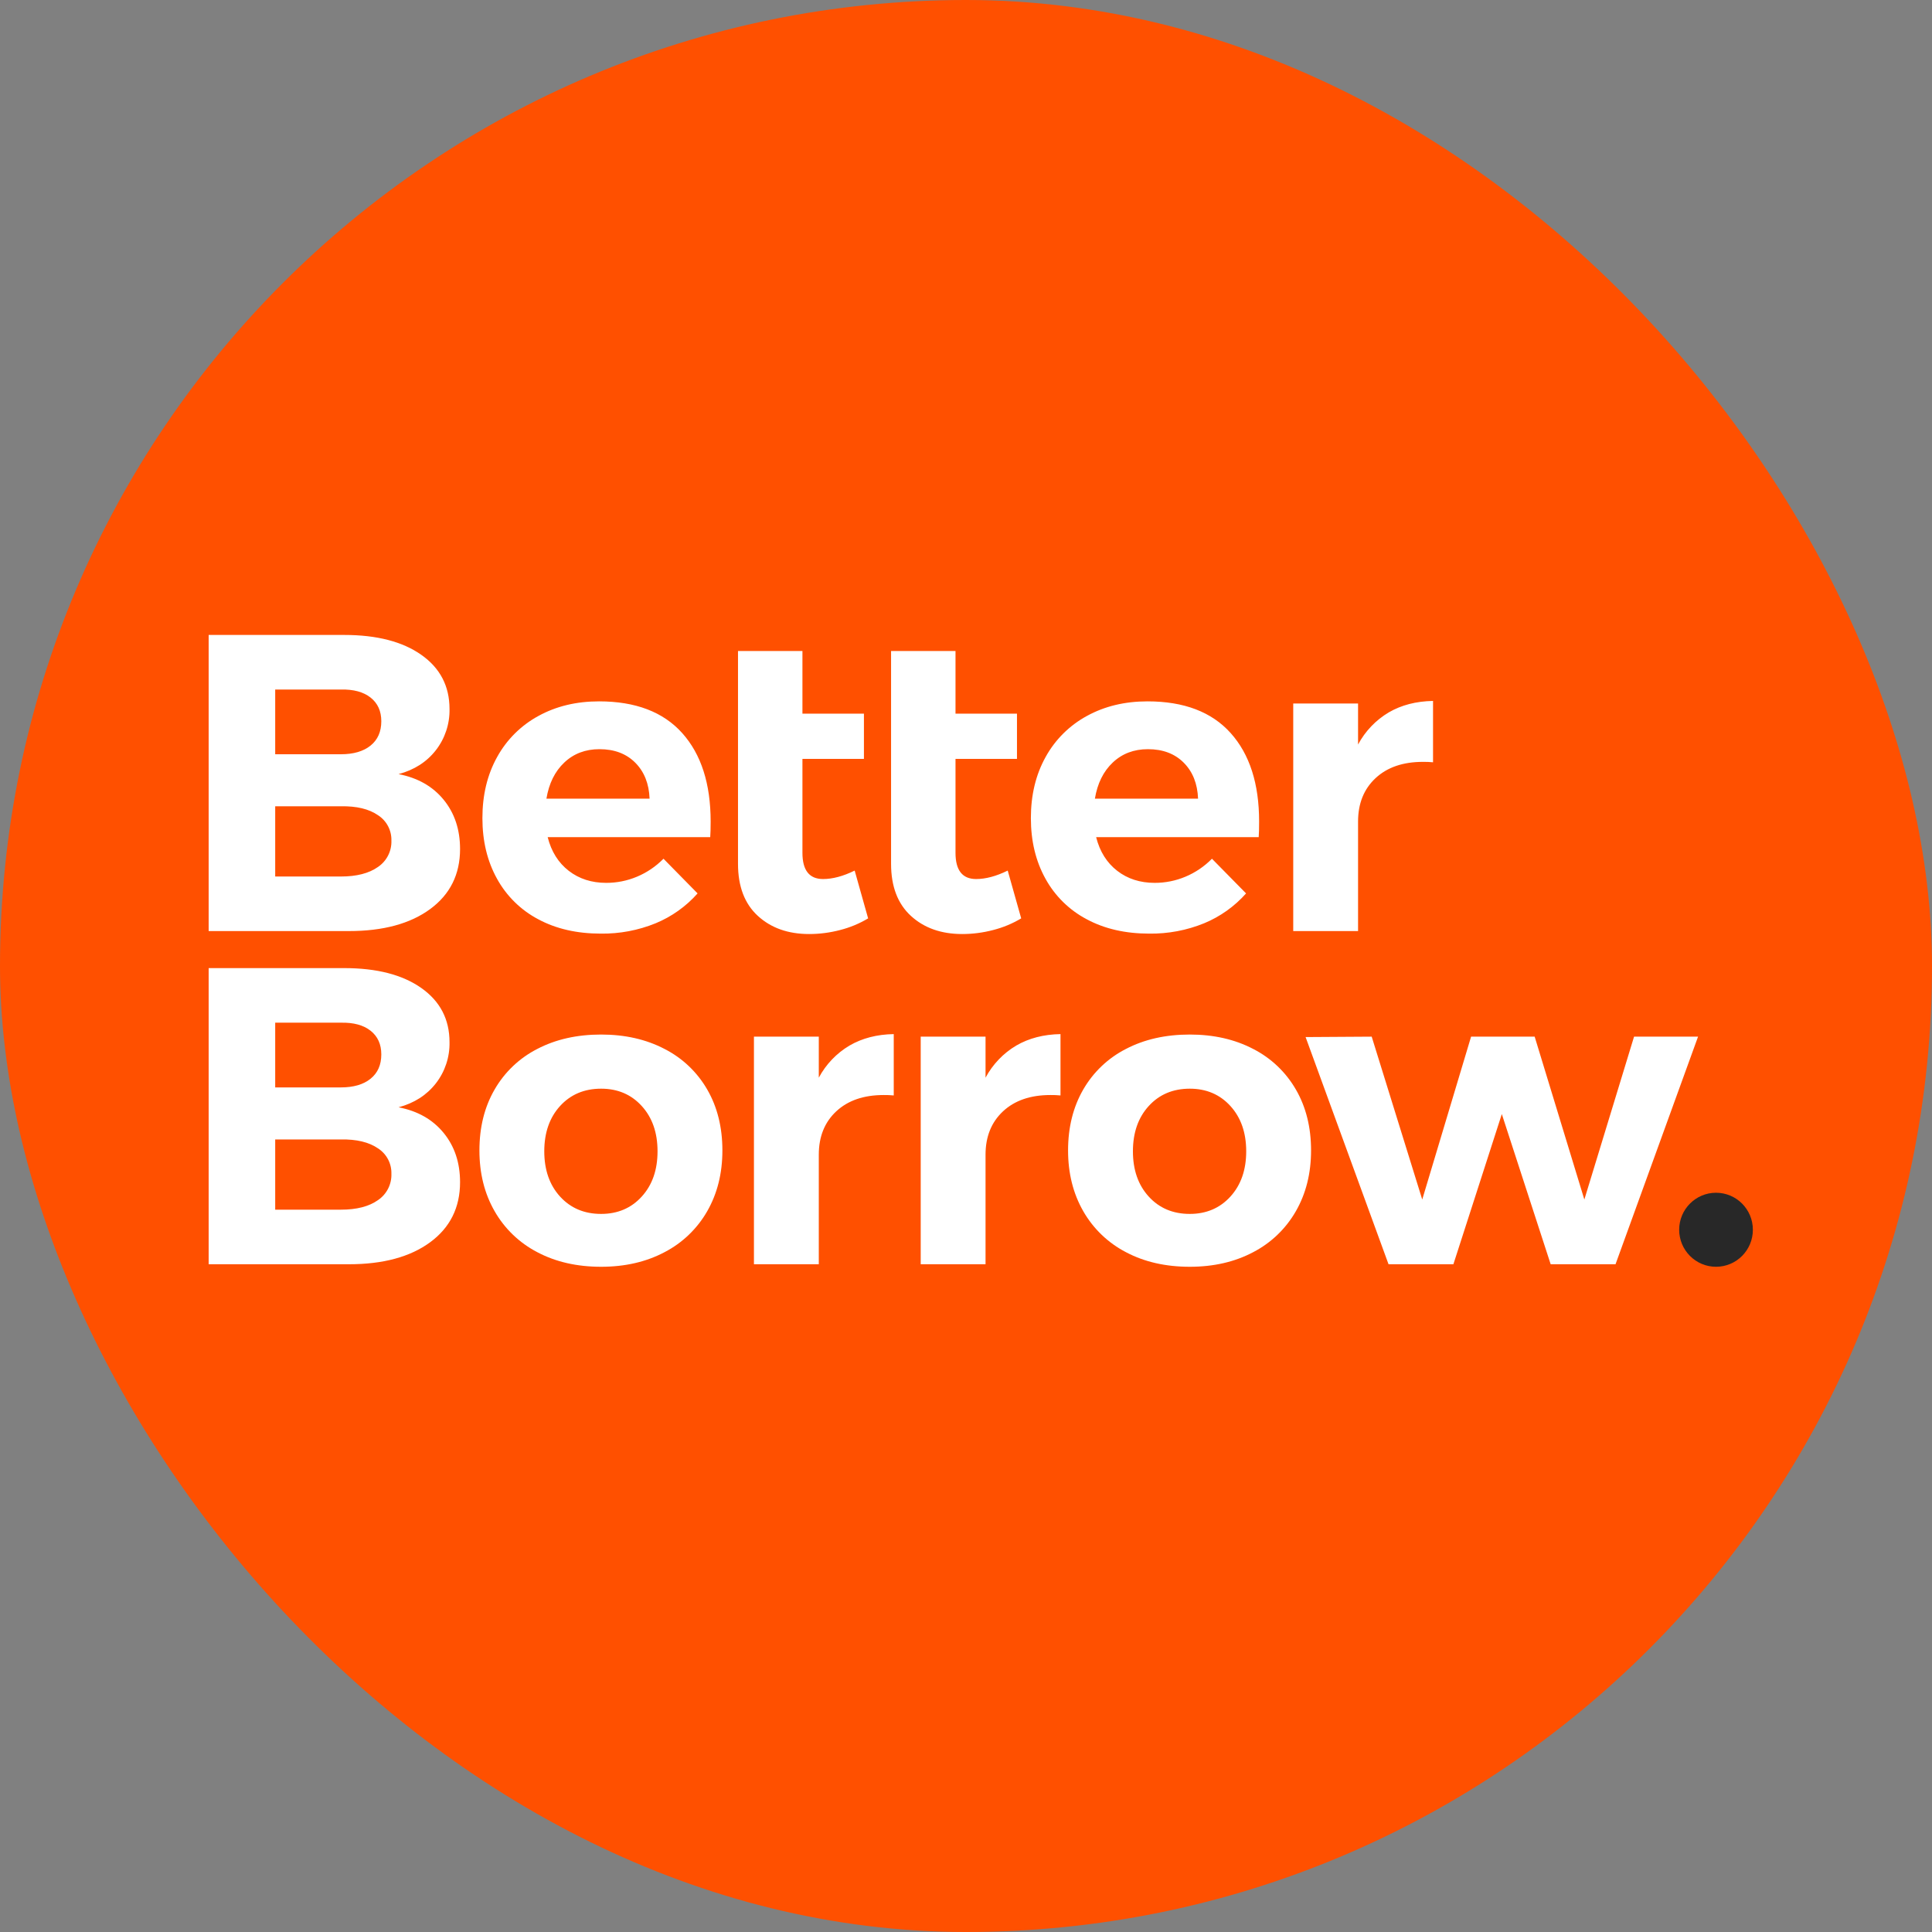 <svg xmlns="http://www.w3.org/2000/svg" xmlns:xlink="http://www.w3.org/1999/xlink" width="88px" height="88px" viewBox="0 0 88 88"><rect x="0" y="0" width="88" height="88" fill="#808080" stroke="none"/><title>BetterBorrow_250x250px_circular rev v2</title><g id="Page-1" stroke="none" stroke-width="1" fill="none" fill-rule="evenodd"><g id="BetterBorrow_250x250px_circular-rev-v2" fill-rule="nonzero"><rect id="Rectangle-Copy-5" fill="#FF5000" x="0" y="0" width="88" height="88" rx="44"></rect><g id="BetterBorrow-logo-stacked-rev-v2" transform="translate(9.504, 28.921)"><path d="M47.575,18.856 C46.738,18.419 45.776,18.201 44.689,18.201 C43.589,18.201 42.62,18.419 41.783,18.856 C40.969,19.27 40.293,19.913 39.836,20.706 C39.376,21.502 39.145,22.427 39.145,23.48 C39.145,24.521 39.376,25.443 39.836,26.246 C40.292,27.044 40.968,27.693 41.783,28.115 C42.62,28.558 43.589,28.779 44.689,28.779 C45.775,28.779 46.738,28.558 47.575,28.115 C48.39,27.693 49.066,27.044 49.522,26.246 C49.983,25.443 50.213,24.521 50.213,23.48 C50.213,22.427 49.983,21.502 49.522,20.706 C49.065,19.913 48.389,19.27 47.575,18.856 L47.575,18.856 Z M46.54,25.581 C46.06,26.108 45.443,26.371 44.689,26.371 C43.922,26.371 43.298,26.107 42.819,25.581 C42.339,25.054 42.099,24.367 42.099,23.519 C42.099,22.671 42.339,21.984 42.819,21.457 C43.298,20.931 43.922,20.667 44.689,20.667 C45.443,20.667 46.06,20.93 46.54,21.457 C47.019,21.984 47.259,22.671 47.259,23.519 C47.259,24.367 47.019,25.054 46.54,25.581 Z M52.354,8.498 C52.354,7.676 52.62,7.017 53.15,6.523 C53.681,6.028 54.4,5.781 55.308,5.781 C55.462,5.779 55.616,5.785 55.769,5.8 L55.769,3.006 C55.001,3.019 54.33,3.192 53.755,3.526 C53.163,3.877 52.679,4.383 52.354,4.991 L52.354,3.122 L49.401,3.122 L49.401,13.488 L52.354,13.488 L52.354,8.498 Z M8.65,21.515 C9.367,21.322 9.932,20.959 10.348,20.426 C10.765,19.891 10.985,19.227 10.971,18.548 C10.971,17.507 10.543,16.685 9.686,16.081 C8.829,15.477 7.659,15.175 6.176,15.175 L0,15.175 L0,28.664 L6.387,28.664 C7.947,28.664 9.181,28.33 10.089,27.662 C10.997,26.994 11.451,26.082 11.451,24.926 C11.451,24.039 11.202,23.291 10.703,22.681 C10.204,22.071 9.52,21.682 8.65,21.515 Z M3.031,17.661 L6.023,17.661 C6.598,17.648 7.049,17.77 7.375,18.027 C7.701,18.284 7.864,18.644 7.864,19.106 C7.864,19.582 7.701,19.951 7.375,20.214 C7.049,20.478 6.598,20.609 6.023,20.609 L3.031,20.609 L3.031,17.661 Z M7.711,25.744 C7.301,26.034 6.739,26.178 6.023,26.178 L3.031,26.178 L3.031,22.979 L6.023,22.979 C6.739,22.967 7.301,23.102 7.711,23.384 C8.103,23.635 8.336,24.073 8.324,24.54 C8.341,25.021 8.109,25.477 7.711,25.744 Z M64.925,18.297 L62.661,25.716 L60.398,18.297 L57.502,18.297 L55.277,25.716 L52.975,18.297 L49.964,18.316 L53.742,28.664 L56.696,28.664 L58.902,21.823 L61.127,28.664 L64.081,28.664 L67.84,18.297 L64.925,18.297 Z M15.01,12.949 C15.822,13.386 16.772,13.604 17.859,13.604 C18.716,13.616 19.567,13.456 20.362,13.132 C21.092,12.83 21.745,12.365 22.27,11.773 L20.717,10.193 C20.372,10.544 19.961,10.823 19.508,11.012 C19.065,11.198 18.589,11.293 18.108,11.292 C17.443,11.292 16.874,11.109 16.401,10.743 C15.928,10.376 15.608,9.866 15.442,9.211 L22.846,9.211 C22.858,9.044 22.865,8.806 22.865,8.498 C22.865,6.776 22.433,5.434 21.57,4.47 C20.707,3.507 19.444,3.025 17.782,3.025 C16.746,3.025 15.826,3.247 15.02,3.69 C14.228,4.12 13.576,4.768 13.14,5.559 C12.693,6.362 12.469,7.29 12.469,8.344 C12.469,9.384 12.69,10.303 13.131,11.099 C13.563,11.887 14.217,12.531 15.01,12.949 L15.01,12.949 Z M16.2,5.81 C16.628,5.405 17.162,5.203 17.801,5.203 C18.479,5.203 19.022,5.408 19.432,5.819 C19.841,6.23 20.058,6.776 20.084,7.457 L15.385,7.457 C15.5,6.763 15.771,6.214 16.2,5.81 Z M20.763,18.856 C19.925,18.419 18.963,18.201 17.876,18.201 C16.776,18.201 15.808,18.419 14.97,18.856 C14.157,19.27 13.48,19.913 13.024,20.706 C12.563,21.502 12.333,22.427 12.333,23.48 C12.333,24.521 12.563,25.443 13.024,26.246 C13.479,27.044 14.156,27.693 14.97,28.115 C15.808,28.558 16.777,28.779 17.876,28.779 C18.963,28.779 19.925,28.558 20.763,28.115 C21.578,27.693 22.254,27.044 22.71,26.246 C23.17,25.443 23.4,24.521 23.4,23.48 C23.4,22.427 23.17,21.502 22.71,20.706 C22.253,19.913 21.577,19.27 20.763,18.856 L20.763,18.856 Z M19.727,25.581 C19.248,26.108 18.631,26.371 17.876,26.371 C17.109,26.371 16.486,26.107 16.006,25.581 C15.527,25.054 15.287,24.367 15.287,23.519 C15.287,22.671 15.527,21.984 16.006,21.457 C16.486,20.931 17.109,20.667 17.876,20.667 C18.631,20.667 19.248,20.93 19.727,21.457 C20.207,21.984 20.446,22.671 20.446,23.519 C20.446,24.367 20.207,25.054 19.727,25.581 Z M35.735,13.44 C36.183,13.326 36.612,13.148 37.01,12.91 L36.396,10.733 C35.872,10.99 35.392,11.118 34.958,11.118 C34.331,11.118 34.018,10.72 34.018,9.924 L34.018,5.646 L36.818,5.646 L36.818,3.584 L34.018,3.584 L34.018,0.732 L31.083,0.732 L31.083,10.425 C31.083,11.453 31.384,12.243 31.985,12.795 C32.586,13.347 33.366,13.623 34.325,13.623 C34.801,13.623 35.274,13.561 35.735,13.44 L35.735,13.44 Z M42.841,13.604 C43.698,13.616 44.549,13.456 45.344,13.132 C46.074,12.83 46.727,12.365 47.253,11.773 L45.699,10.193 C45.354,10.544 44.943,10.823 44.49,11.012 C44.047,11.198 43.571,11.293 43.09,11.292 C42.425,11.292 41.856,11.109 41.383,10.743 C40.91,10.376 40.59,9.866 40.424,9.211 L47.828,9.211 C47.841,9.044 47.847,8.806 47.847,8.498 C47.847,6.776 47.416,5.434 46.552,4.47 C45.689,3.507 44.427,3.025 42.764,3.025 C41.728,3.025 40.808,3.247 40.002,3.69 C39.21,4.12 38.558,4.768 38.122,5.559 C37.675,6.362 37.451,7.29 37.451,8.344 C37.451,9.384 37.672,10.303 38.113,11.099 C38.545,11.887 39.199,12.531 39.993,12.949 C40.805,13.386 41.754,13.604 42.841,13.604 L42.841,13.604 Z M41.182,5.81 C41.61,5.405 42.144,5.203 42.783,5.203 C43.461,5.203 44.004,5.408 44.414,5.819 C44.823,6.23 45.04,6.776 45.066,7.457 L40.367,7.457 C40.482,6.763 40.753,6.214 41.182,5.81 L41.182,5.81 Z M27.791,20.166 L27.791,18.297 L24.837,18.297 L24.837,28.664 L27.791,28.664 L27.791,23.673 C27.791,22.851 28.056,22.193 28.587,21.698 C29.118,21.204 29.837,20.956 30.745,20.956 C30.899,20.954 31.052,20.96 31.205,20.975 L31.205,18.181 C30.438,18.194 29.767,18.368 29.191,18.702 C28.6,19.052 28.116,19.559 27.791,20.166 L27.791,20.166 Z M25.013,12.795 C25.614,13.347 26.394,13.623 27.353,13.623 C27.829,13.623 28.303,13.561 28.763,13.44 C29.211,13.326 29.641,13.148 30.038,12.91 L29.425,10.733 C28.9,10.99 28.421,11.118 27.986,11.118 C27.359,11.118 27.046,10.72 27.046,9.924 L27.046,5.646 L29.847,5.646 L29.847,3.584 L27.046,3.584 L27.046,0.732 L24.111,0.732 L24.111,10.425 C24.111,11.453 24.412,12.243 25.013,12.795 L25.013,12.795 Z M8.65,6.339 C9.367,6.147 9.932,5.784 10.348,5.251 C10.765,4.715 10.985,4.052 10.971,3.372 C10.971,2.331 10.543,1.509 9.686,0.906 C8.829,0.302 7.659,2.44249065e-16 6.176,2.44249065e-16 L0,2.44249065e-16 L0,13.488 L6.387,13.488 C7.947,13.488 9.181,13.154 10.089,12.486 C10.997,11.819 11.451,10.906 11.451,9.75 C11.451,8.864 11.202,8.116 10.703,7.505 C10.204,6.895 9.52,6.507 8.65,6.339 Z M3.031,2.486 L6.023,2.486 C6.598,2.473 7.049,2.595 7.375,2.852 C7.701,3.109 7.864,3.469 7.864,3.931 C7.864,4.406 7.701,4.776 7.375,5.039 C7.049,5.302 6.598,5.434 6.023,5.434 L3.031,5.434 L3.031,2.486 Z M7.711,10.569 C7.301,10.858 6.739,11.003 6.023,11.003 L3.031,11.003 L3.031,7.804 L6.023,7.804 C6.739,7.791 7.301,7.926 7.711,8.209 C8.103,8.459 8.336,8.898 8.324,9.365 C8.341,9.846 8.109,10.301 7.711,10.569 Z M35.386,20.166 L35.386,18.297 L32.433,18.297 L32.433,28.664 L35.386,28.664 L35.386,23.673 C35.386,22.851 35.652,22.193 36.182,21.698 C36.713,21.204 37.432,20.956 38.34,20.956 C38.494,20.954 38.647,20.96 38.8,20.975 L38.8,18.181 C38.033,18.194 37.362,18.368 36.786,18.702 C36.195,19.052 35.711,19.559 35.386,20.166 L35.386,20.166 Z" id="Shape" fill="#FFFFFF"></path><path d="M68.659,25.407 C67.732,25.407 66.98,26.162 66.98,27.093 C66.98,28.024 67.732,28.779 68.659,28.779 C69.586,28.779 70.337,28.024 70.337,27.093 C70.337,26.162 69.586,25.407 68.659,25.407 L68.659,25.407 Z" id="Path" fill="#282828"></path></g></g></g></svg>